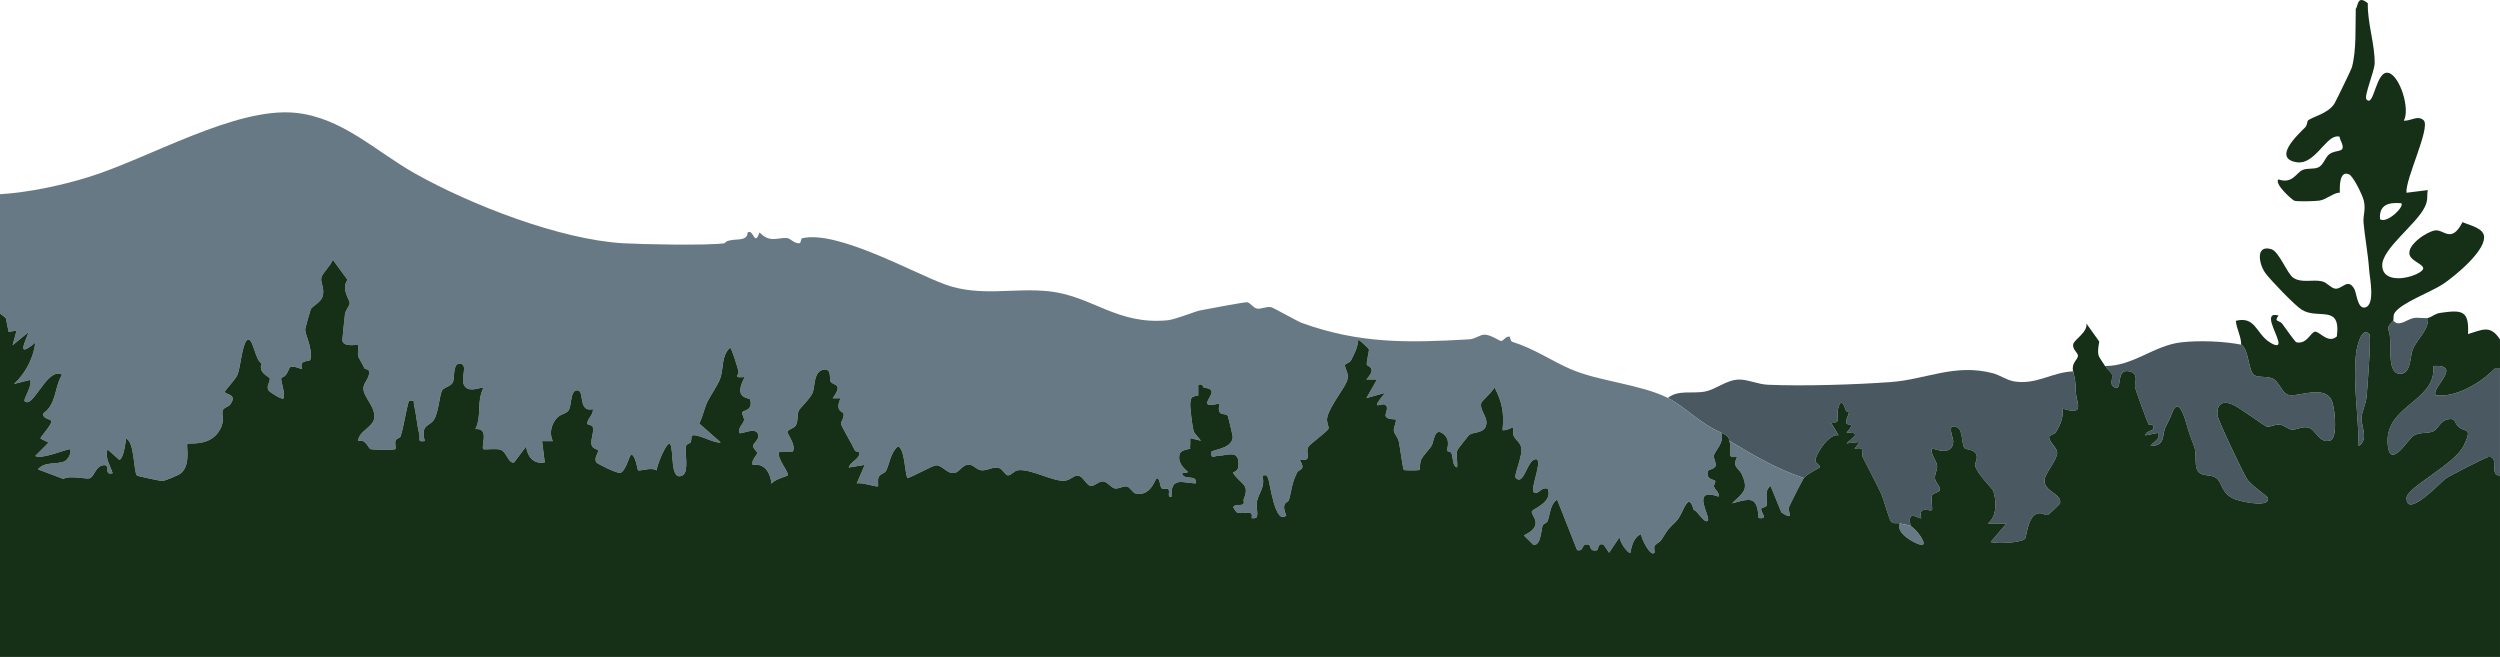 <?xml version="1.0" encoding="UTF-8"?><svg id="a" xmlns="http://www.w3.org/2000/svg" viewBox="0 0 449.652 118.154"><path d="M431.898,36.548c-2.28-.17-4,.22-3.83,2.87,1.25.89,4.48-2.31,3.83-2.87Z" fill="none"/><path d="M448.688,66.308c-2.44,2.53-6.88,5.21-10.55,4.8-.107-.103-.151-.235-.149-.387.014-.991,2.019-2.891,2.003-4.014-.009-.596-.586-.973-2.334-.878v.02c.018.2.026.394.025.583-.028,5.747-8.318,6.594-8.259,12.914.002.208.013.423.033.644.44,4.65,3.71-1.12,4.65-1.64,1.25-.7,2.45-.3,3.54-.78.88-.39,1.22-1.89,2.68-2.16s1.08.74,1.92,1.4c.352.28.691.409.969.515.756.287,1.056.397-.099,2.845-1.58,3.35-10.27,7.52-10.28,9.4-.002.363.053.63.155.816.965,1.776,6.154-3.801,6.905-4.326.73-.51,7.23-3.83,7.66-3.87.533-.058.8.139.933.462.267.644.004,1.789.268,2.414.129.305.383.488.889.424v-19.18h-.96v-.002Z" fill="#495861"/><polygon points="324.433 85.977 324.437 85.978 324.438 85.978 324.441 85.976 324.435 85.974 324.433 85.977" fill="#495861"/><path d="M311.008,79.258s.008.005.012.008c0-.003-.001-.005-.002-.008,4.206,2.548,8.741,5.215,13.417,6.715,0,0,.003-.004.003-.005l.005.005c.063-.081.15-.165.243-.25.758-.689,2.344-1.445,2.584-1.638.014-.011.044-.029.048-.036.18-.3-.81-.73-.81-1.17-.006-.688.961-2.475,2.092-3.615.122-.12.246-.229.37-.332.124-.105.247-.193.372-.276.017-.011.033-.022.05-.033.414-.265.826-.413,1.199-.336.029.006.059.003.087.012l-1.402-2.327-.038-.063c.66.118.997.083,1.167-.07.391-.352-.124-1.339.253-2.58.119-.394.236-.622.349-.74.398-.413.751.633,1.031,1.42.03.09.51.05.5.26-.03.51-.6,1.15-.45,1.9.12.62,1.93-.41.03,1.72,1.744-.026,1.783.287,1.246.825-.301.301-.78.672-1.246,1.095h.007l2.383-.24-.95,1.2c2.25-.39,1.09.79,1.47,1.54,1,1.99,2.37,4.53,3.3,6.54.52,1.14,1.4,4.47,1.7,4.89.489.708,1.226.322,1.677.469.002-.003.002-.006.003-.009.579.19,1.428.24,1.918.479-.209-.989-.148-1.477.045-1.692.428-.477,1.512.403,1.823.291.02-.007.041-.012.054-.028-.172-.707-.101-1.087.088-1.288.431-.456,1.487.036,1.799-.13.014-.007.031-.012.042-.022.15-.15-.17-1.96-.02-2.55.015-.064.047-.12.088-.172.252-.32.922-.427,1.217-.705.063-.059.115-.124.135-.203.14-.54-.78-1.35-.87-1.99-.12-.79.43-1.51.38-2.28-.069-1.027-1.166-1.918-.944-3.096.003-.015,0-.029.004-.044.13-.138,2.413.987,3.401-.063.233-.247.395-.614.439-1.147.044-.553-.702-2.183-.307-2.668.147-.181.449-.208,1.017.048,1.07.48.76,3.15,1.32,3.72.34.34,1.62.18,2.08,1.08.4.79-.27,1.52-.16,2.1.25,1.37,3.16,4.22,3.24,4.49.52,1.673.687,3.942-.435,5.361-.152.192-.324.371-.525.529h3.36l-.043.05-2.827,3.3h.002c1.229.318,5.273.16,6.138-.554.003-.002.007-.004.009-.006.271-.227.443-2.635,1.314-3.848.126-.176.267-.327.426-.442,1.12-.82,1.76.11,2.39-.03.13-.026,1.68-1.472,2.108-1.953.065-.073.108-.127.112-.147.31-1.77-3-2.08-2.8-4.22.11-1.23,2.31-3.61,2.27-4.88-.03-.97-1.48-1.89-1.45-2.85,0-.032.016-.059.033-.086.147-.241.841-.332,1.111-.676.008-.01.019-.017.026-.027.809-1.193,1.429-2.746,1.264-4.218-.002-.021-.001-.042-.004-.062,1.562.475,2.297.469,2.604.162.52-.52-.196-1.91-.234-3.312-.06-2.225-.15-1.952-.458-3.559-.016,0-.03.003-.046.003-3.871.17-6.605,2.483-10.626,1.796-1.32-.23-2.54-1.14-3.81-1.47-6.84-1.78-12,1.14-18.36,1.6-6.36.46-15.77.76-22.1.48-1.75-.08-3.66-.98-5.22-.93-2.2.06-4.03,1.73-6.01,2.14-2.3.47-4.85-.37-6.74,1.17,3.09,1.57,5.72,4.57,9.59,6.24,1.76.76,1.33,1.38,1.44,1.44l.002-.002Z" fill="#495861"/><polygon points="372.888 66.778 372.89 66.789 372.898 66.788 372.888 66.778" fill="#495861"/><path d="M380.328,69.668c.299.137.485.1.61-.045.338-.393.221-1.583.608-2.306.242-.452.681-.721,1.551-.498,1.52.39.93,1.95.88,2.64-.03.38,2.26,6.54,2.47,6.86.11.18.72-.11.83.32.072.291.027.469-.082.595-.263.305-.907.294-1.226.759-.06.088-.111.189-.143.317l2.4-.47c.112.547-.013.897-.231,1.171-.284.358-.724.59-1.022.953-.068.08-.126.169-.177.265,1.029-.041,1.567-.301,1.872-.691.51-.652.369-1.669.789-2.639.39-.91.73-1.32,1.21-2.62.142-.384.284-.656.424-.844,1.022-1.371,1.954,2.021,2.306,3.314.47,1.7,1.12,3.06,1.35,3.91.34,1.29-.12,3.27.63,4.18s2.26.44,3.21,1.11c1.16.82.85,2.83,3.37,3.83,1.031.402,5.093,1.33,5.848.357.109-.141.15-.32.102-.547-.08-.38-3.03-2.26-3.77-3.44s-5.26-10.64-5.32-11.49c-.047-.753.068-1.309.321-1.68.441-.648,1.31-.715,2.519-.18,1.09.48,5.71,3.89,6.07,3.95.57.1,1.48-.47,2.3-.38.82.09,1.45.8,2.07.88,1.02.13,1.91-.66,3.15-.32,1.24.34,1.93,2.94,3.89,2.29.169-.056.308-.191.423-.385.812-1.381.328-5.818-.233-6.905-1.42-2.76-6.03-.46-7.7-.9-1.22-.32-1.7-2.42-2.86-2.94-1.08-.48-2.46-.12-3.26-.58-1.17-.68-.94-4.55-2.39-5.53l-.02.01h-.002c-3.23-.62-7.439-.78-10.728-.42-4.95.54-8.7,4.31-13.73,4.26.33.56,1.06,1.1,1.2,1.46.29.72-.61,1.88.49,2.38h.001Z" fill="#495861"/><path d="M429.558,59.298c.98,1.76-.76,8.5,2.52,7.89,1.56-.3,1.45-3.32,1.88-4.35.84-1.99,2.91-3.45,2.74-5.66h0c-.76.14-1.75-.14-2.6.03-1.2.23-2.68,1.69-3.64.45-.001.003-.005.007-.007.011-.124.272-.677.613-.858,1.106-.058.158-.08.331-.035.523h0Z" fill="#495861"/><path d="M426.138,60.058c-1.49-1.45-2.3,2.71-2.39,3.61-.137,1.368-.178,2.742-.161,4.12.05,4.143.619,8.315.641,12.42.697-.407.935-1.017.964-1.694.047-1.12-.479-2.423-.454-3.296v-.002c.041-1.14.8-2.529.92-3.878.106-1.186.627-7.629.599-10.217-.007-.597-.042-.988-.119-1.063h0Z" fill="#495861"/><path d="M1.068,57.298l.48,2.4,1.43-.24-.71,2.63,2.89-2.38c-.82,2.21-2.15,4.7,1.19,1.91-.257,2.11-1.128,4.179-2.436,5.897-.422.554-.887,1.073-1.394,1.543l.012-.003,2.858-.717c.57.95-1.3,3.51-.95,3.83.477.446,1.047.009,1.687-.76.513-.615,1.07-1.443,1.661-2.202,1.039-1.335,2.181-2.456,3.361-1.828-1.157,1.952-1.064,4.28-2.318,5.959-.275.368-.611.706-1.042,1.001-.002.007,0,.012,0,.019-.203,1.057,1.45.964,1.45,1.421-.02.82-2.14,2.93-1.94,3.11l1.44.72-.047.047-2.353,2.353s.005.002.007.003c1.2.699,6.013-1.422,6.233-1.193.289.296-.018,1.19-.484,1.749-.148.177-.31.322-.476.401-1.32.63-3.63-.02-4.79,1.45l.009.003,4.541,1.717c1.21-.68,4.09.07,4.73-.1.158-.042.286-.149.405-.278.382-.41.639-1.15,1.157-1.638.236-.222.524-.391.908-.445,1.473-.208-.068,1.828,1.626,1.45.02-.004.034-.005.054-.01-.483-1.527-1.329-2.485-.961-4.244.005-.026.005-.049.011-.076l2.15,1.92c.09-.022.173-.084.252-.173.57-.642.853-2.813.949-3.598.003-.023.006-.049.009-.069,1.58.6,1.33,6.13,1.98,6.66.18.14,4.27.97,4.5.97.54-.01,2.92-1.02,3.37-1.38.113-.092.216-.191.309-.297,1.402-1.578.691-4.561.854-4.962.006-.014.009-.034.017-.041.233-.224,3.612.48,5.479-1.962.135-.177.264-.367.381-.578.94-1.7.26-2.59.49-3.42.019-.07.049-.132.086-.189.265-.411.934-.514,1.242-.898.007-.008.016-.014.022-.023,1.44-1.93-.94-1.76-.97-2.29-.002-.046.114-.207.292-.429.172-.216.405-.494.65-.789.145-.175.293-.353.437-.532.398-.494.759-.973.881-1.26.537-1.222.844-5.2,1.624-6.164.062-.077.127-.141.196-.176,1.01-.52,1.4,3.81,2.53,4.2-.62,1.89,1.38,2.33,1.48,2.78.12.57-.71,1.32-.21,2.13.176.284,2.307,1.67,2.64,1.446.007-.005.025,0,.03-.006.413-.955-.572-3.132-.375-3.687.003-.009,0-.025.005-.033.02-.039.508-.14.782-.492.005-.007.013-.011.018-.018.419-.569.502-1.022.679-1.279.234-.339.636-.331,2.191.219.021.007.038.013.059.02-.191-.586-.137-.928.031-1.136.054-.054.119-.095.187-.13.38-.234.97-.189,1.184-.34.039-.027.069-.059.078-.104.48-2.25-1.11-4.63-.9-5.6.14-.63.74-2.75.96-3.42.026-.075.075-.15.14-.226.265-.308.81-.631,1.281-1.077.363-.343.682-.758.789-1.298.26-1.33-.47-2.22-.29-3.12.146-.742,1.659-2.168,2.037-3.157.009-.024.025-.05.033-.073l2.64,3.61c-1.23,1.74.44,3.56.39,4.23-.04.51-.77,1.2-.86,2.02-.07.71-.5,4.51-.44,4.74.3,1.2,2.65.58,2.83.75.11.11-.15,1.48,0,2.06.03.13.77,1.34,1.11,2.11.08.17.75.16.81.46.28,1.33-1.04,2.06-.98,3.24.07,1.6,2.23,3.26,1.94,5.3-.24,1.64-2.84,2.32-2.9,4.1,1.41-.48,1.82,1.33,2.26,1.45.392.115,3.952.156,4.4.011.021-.007.043-.013.05-.021.13-.15-.14-1.09.03-1.54.035-.095.1-.162.171-.221.159-.133.369-.206.53-.307.092-.057.168-.124.199-.223.585-1.816.916-4.369,1.468-6.304.004-.015.008-.031.012-.046,1.27-.12.78-.02.95.72.4,1.71.52,3.58.95,5.31.196.794-.432,1.363.9,1.168.026-.004.042-.003.07-.008-.434-1.702-.125-2.312.371-2.727.233-.195.505-.349.763-.55.193-.151.376-.328.527-.573.86-1.39.98-4.42,1.46-5.26.035-.062.086-.118.144-.172.32-.298.937-.497,1.376-.81.176-.126.324-.271.41-.448.319-.663.055-2.596.719-3.198.167-.152.391-.223.702-.162,1.43.28-.33,3,.85,4.2.97.99,2.98-.12,3.23.12-1.31,2.7-.21,4.83-1.44,7.43,2.64-.22.91,3.09,1.44,3.61.12.13,2.24-.15,3.03.09,1.151.347,1.436,2.521,2.456,2.312.008-.002.016,0,.024-.003l2.105-2.806.055-.074c.267,1.849,1.31,3.192,3.294,2.885.023-.004.042,0,.066-.005l-.474-3.79-.006-.05h1.92c-.61-1.35-.33-2.82.58-3.98.092-.117.187-.215.283-.303.595-.541,1.257-.606,1.728-.993.094-.077.183-.164.259-.274.489-.705.35-2.762,1.027-3.398.168-.158.383-.231.673-.172,1.15.23.02,4,2.65,3.36.19,1.01-1.03,1.73-.99,2.62.01.24.9.21.99.57.24,1.04-.39,2.18-.24,3.12s1.2.84,1.2,1.16c-.01.6-.83,1.37-.29,2.14.18.25,3.76,2.02,4.29,1.86.107-.032.209-.102.307-.189.754-.666,1.284-2.713,1.581-3.073.037-.045.072-.071.101-.057.85.36,1.03,2.74,1.22,2.87.245.157,2.427-.602,3.265-.027.016.011.04.015.055.027-.043-.593,1.3-4.047,2.079-4.714.128-.109.242-.152.331-.086.75,1.23-.08,6.7,2.16,5.75.073-.031.136-.074.196-.121,1.073-.831.241-4.039.544-5.289.015-.068.06-.118.111-.164.166-.149.454-.213.592-.333.017-.015.045-.026.057-.043.249-.403.142-1.048.203-1.171.003-.005.004-.015.007-.019.681-.661,3.937,1.328,5.128,1.163.034-.005.072-.005.103-.013l-3.86-3.39c.65-1.21.87-2.61,1.45-3.85.53-1.14,1.98-3.14,2.38-4.4.553-1.747.188-3.978,1.669-5.324.019-.018.031-.039.051-.056.27-.01,1.36,3.58,1.5,4.17.2.83-1.2,1.28,1.14,1.1-2.21,4.06.86,3.63.98,4.08.268.982-.033,1.447-.427,1.716-.385.262-.859.336-.983.514,0,0,0,.003-.001.004-.182.283.401,1.028.291,1.506-.16.69-1.12,1.27-.82,2.25.31.3,2.98-1.21,3.36.25.25.94-.81,1.52-.88,2-.08.57.7.98.71,1.34.02.4-1.15,1.28-.79,2.16,2.146-.399,3.185,1.452,3.368,3.348,0,.004.001.008.002.012.058-.088.144-.173.24-.255.721-.613,2.34-1.042,2.584-1.173.012-.006.04-.016.045-.021.503-.483-2.081-3.114-1.461-4.27.009-.016.011-.035.021-.05h2.4c.68-1.16-1.05-3.18-.96-3.58.021-.089.091-.165.18-.237.277-.221.795-.386,1.106-.631.075-.059.141-.121.183-.191.5-.82.24-1.93.55-2.71.15-.38,2.11-2.23,2.51-3.23.396-.982.207-3.097,1.3-3.879.176-.126.379-.225.63-.271,1.59-.29,1.01,1.65,1.31,2.14.47.79,2.38.21.37,2.99h1.44c-1.14,2.33.48,2.5.51,2.69.14.8-.44,1.45-.46,1.9-.01.3,2,3.71,2.53,4.85.08.18.79.14.79.39.02,1.15-1.68,1.62-1.93,2.63l2.88-.47-1.44,3.35c.723-.295,3.357.62,3.787.513.022-.005.043-.011.053-.023.08-.09-.11-1.09.09-1.59.064-.161.159-.281.268-.381.235-.214.541-.323.782-.491.118-.082.22-.178.29-.309.611-1.143.781-3.215,2.107-4.375.019-.017.034-.038.053-.055,1.24.59,1.16,4.46,1.69,5.75,1-.3,4.51-2.25,5.1-2.31,1.12-.11,1.93,1.5,3.26,1.38.273-.025.5-.14.71-.295.3-.223.565-.527.87-.774.338-.274.727-.478,1.28-.411.72.08,1.25.88,1.99.98,1.1.16,2.19-.71,3.22-.42.67.19,1.13,1.26,1.61,1.34.55.09,1.13-.84,1.87-.92,2.3-.26,5.99,1.93,8.22,1.9,1.21-.02,1.79-1.13,2.71-.9.78.2,1.37,1.68,2.09,1.81s1.47-.88,2.26-.8c.79.08,1.44,1.13,2.1,1.26.75.14,1.5-.5,2.2-.33.62.14.99,1.14,1.59,1.26.78.163,1.392.01,1.881-.286.142-.086.275-.181.396-.288.832-.733,1.209-1.859,1.422-2.123.029-.037.057-.062.081-.062.59,0,.54,1.52.86,1.8.25.22,1.02-.02,1.21.18.37.389-.298,1.449.51,1.361.023-.003.035.004.06,0-.051-1.306.164-1.998.581-2.348.721-.606,2.051-.176,3.688-.056.017,0,.034.003.052.005.41-1.72-1.96-.5-2.39-1.68-.02-.056-.016-.097,0-.131.094-.193.704-.056.906-.171.059-.034.092-.084.054-.178-.942-.719-1.742-1.769-1.459-3.01.008-.037.008-.072.019-.11.19-.66,1.31-.86,1.92-.96-.07-.14,0-.68,0-.96,0-.32-.01-.64,0-.96l1.92.48c-.39-.58-1.17-1.24-1.33-1.78-.19-.62-.66-4.31-.59-4.94.14-1.28.31-1.19,1.44-1.44v-1.92c.88-.26.85.43.96.48.38.16,1.3.1,1.44.74.21.98-2.7,3.18,1.44,2.14-.63,2.64,1.1,1.57,1.46,2.23.09.17.91,3.58.9,3.8-.1,1.88-2.57,2.13-3.8,2.61-.18,1.44.28.85,1.2.79,1.92-.118,3.768-1.108,3.626,1.692-.003.058-.001.107-.006.168-.018.226-.074.394-.147.53-.063.117-.139.207-.221.278-.226.193-.48.253-.581.354-.009.009-.024.017-.03.028,1.4,2.17,3.12,1.95,1.92,4.8-.07.16.18.66-.09.86-.012.008-.029.011-.041.019-.385.225-1.237-.029-1.65.375-.053.052-.102.11-.138.186.2.01.45.85.83.94,1.29.31,2.88-.69,2.52.98.025-.034.603.125.86-.123.049-.047.091-.105.11-.187.19-.78-.19-1.88.01-2.78.297-1.367,1.541-2.618.951-4.528-.006-.018-.005-.034-.011-.052.97-.13.79-.06,1.08.6.287.654,1.232,8.326,3.184,6.635.019-.016.037-.027.056-.045-.525-1.229-.448-1.797-.22-2.117.179-.252.449-.352.593-.499.039-.04.071-.083.087-.134.55-1.81.46-3.01,1.51-5.02.016-.03.035-.055.055-.081.188-.251.523-.329.721-.529.225-.227.265-.62-.305-1.617-.015-.026-.025-.047-.041-.073.746.137,1.122.085,1.306-.084.42-.387-.174-1.392.264-2.206.01-.019.032-.045.052-.07.418-.524,2.93-2.381,3.464-3.029.054-.066.095-.123.104-.161.11-.48-.45-1.17-.2-2.13.53-2.09,3.18-5.23,3.57-6.58.37-1.26-.41-1.97-.41-2.73,0-.023.013-.043.024-.063.1-.18.6-.257.926-.6.06-.063.115-.133.159-.217.587-1.124,1.194-2.326,1.296-3.622.002-.03.012-.058.014-.088.37.26,1.87,1.61,1.89,1.74.07.44-.49,2.3-.36,2.82.066.264,1.741.424.204,2.283-.091.11-.19.224-.304.347h1.92l-1.91,3.35,3.36-.95c-2.92,3.55-.68,1.69,0,2.14.87.57-.22,1.66.19,2.19s1.63.37,1.72.47c.22.25-.42,1.45-.33,2.06.07.47.73,1.17.9,1.92.2.9.71,4.91.9,5.09.095.095,2.487.099,2.795.013.015-.004.03-.008.035-.013.09-.09,0-1.27.29-1.85.239-.473.562-.879.895-1.273.152-.181.305-.36.454-.541.179-.218.351-.44.502-.676.286-.445.404-1.671.848-2.22.285-.353.704-.428,1.392.17,1.28,1.11.46,2.68.57,2.97.02.06.68.11.8.44.266.758.177,2.333.957,2.506.012.003.02.012.033.014.169-.916-.304-2.503.125-3.238.002-.003.003-.008.005-.012.09-.14,1.87-2.44,2-2.55.738-.61,2.303-.307,2.906-1.345.01-.017.024-.028.034-.045.868-1.665-1.188-2.993-.693-4.488.001-.004.002-.008.003-.012.052-.148,1.547-1.536,2.145-2.365.074-.102.125-.19.167-.271.01-.019.03-.046.038-.064,1.39,2.64,1.75,4.63,1.45,7.67.53.22,1.84-.57,1.91-.48.11.14-.12,1.09.11,1.56.38.79,1.15,1.13,1.33,2.05.32,1.62-1.42,5.05-.96,5.5.486.483.869.293,1.219-.182.421-.571.796-1.554,1.246-2.28.378-.61.809-1.039,1.365-.888.9,1.07-1.99,6.67-.02,5.99.49-.17,1.01-1.05,1.94-.71.302.804.13,1.456-.247,1.991-.768,1.091-2.383,1.685-2.601,2.052-.011.019-.029.039-.032.057-.106.573,1.298,1.715.364,3-.305.42-.856.854-1.794,1.29l.026.026,1.654,1.644c.419.094.71-.107.924-.451.506-.815.567-2.447.781-2.983.002-.005.003-.011.005-.016.143-.353.633-.378.826-.718.009-.016.026-.024.034-.042.374-.859.408-2.087.959-3.053.187-.327.432-.624.771-.867l3.6,9.11c.505.107.722-.027.86-.229.102-.15.163-.334.26-.491.15-.243.392-.413,1.04-.25.23.06.05,1.34,1.44.98.02-.005.034-.031.049-.051.103-.132.129-.534.306-.798.14-.208.375-.325.835-.121l.96,1.43,1.92-2.87c-.186.704,1.444,3.077,1.889,2.88.01-.004.022-.003.031-.01.129-.789.333-1.675.775-2.367.275-.43.642-.786,1.145-.993-.03.7,1.66,4.115,2.369,3.385.01-.01.022-.013.031-.025.095-.114-.18-.938.061-1.281.014-.019.022-.043.039-.059.923-.867.671-.277,1.259-1.162.149-.225.351-.541.642-1.005.003-.005.005-.008.008-.013.81-1.29,1.56-1.65,2.23-2.54.052-.07.103-.149.154-.229.45-.707.86-1.772,1.262-2.384.463-.706.916-.803,1.404.983.571-.02,1.927,2.516,2.512,1.941.009-.009.019-.011.028-.021.389-.464-1.256-3.165-.7-4.247.256-.498.98-.651,2.587-.084.012.004.021.006.034.01.18-.85-.56-1.06-.8-1.77-.1-.3.32-.87.22-1.03-.22-.36-1.65-.13-1.36-1.75.005-.024.025-.042.039-.063.164-.251.923-.317,1.253-.711.057-.068.104-.145.129-.236.14-.52-.39-1.25-.31-1.8.128-.834,1.963-2.381,1.342-4.054-.012-.032-.018-.064-.032-.096-3.87-1.67-6.5-4.67-9.59-6.24-4.84-2.45-12.49-2.99-17.55-5.21-3.47-1.52-6.44-3.63-10.41-4.88-.45-.14-.31-.98-.59-.96-.68.05-1.07.8-1.42.81-.32.01-1.85-1.14-2.98-1.14-.88-.01-1.64.78-2.77.84-11,.63-19.6.82-30.1-2.94-.69-.25-5.16-2.77-5.51-2.84-.9-.19-1.89.41-2.61.24-.63-.15-1.19-1.05-1.7-1.13-.44-.07-7.2,1.23-8.55,1.48-.71.13-4.38,1.62-5.78,1.76-9.06.87-13.52-4.3-21.14-5.19-6.41-.75-12.5,1.07-18.89-1.26-5.89-2.15-19.33-9.76-25.68-8.31-.29.07-.22.87-.48.9-1.02.12-1.56-.9-2.36-.94-1.64-.08-3.04.92-4.84-1.01-.96,2.7-1.06-.7-2.14.02-.1.07.28,1.15-1.76,1.26-2.54.13-2.21.66-2.39.68-3.24.43-14.5.21-18.2,0-11.41-.65-27.43-6.91-37.4-12.5-7.06-3.95-13.19-10.15-21.65-10.97-10.83-1.04-26.37,8.24-37.23,11.59-4.826,1.493-10.777,2.752-15.85,3.06v21.429c.391.33,1.07.817,1.07.93h-.002Z" fill="#677985"/><path d="M341.705,94.138c-.823,1.717,2.445,3.481,3.613,3.821.302.087.478.062.573-.031.48-.471-1.361-2.868-2.263-3.319h-.002c-.49-.239-1.339-.29-1.918-.479-.002.003-.002.006-.003.009h0Z" fill="#677985"/><path d="M311.018,79.258s.001.005.002.008c.693,1.767-.839,3.332,1.438,2.872-1,1.93.3,2.01.85,3.23.811,1.806.653,2.636-.067,3.485-.416.491-1.019.988-1.733,1.685.006-.002.011-.003.018-.005.004,0,.007-.002.01-.003,2.376-.621,3.698-1.093,4.329.305.229.508.37,1.256.434,2.342.501.073.755.037.867-.065.303-.275-.451-1.046-.407-1.585.001-.021.016-.036.025-.054.103-.186.624-.193.849-.392.045-.04.082-.085.096-.144.225-.961-.34-2.251.328-3.138.103-.137.232-.267.402-.382l1.511,3.708.429,1.052c.885.591,1.27.734,1.417.638.253-.165-.203-1.04-.057-1.578.069-.285,2.409-4.87,2.664-5.246.003-.004.008-.013.01-.016,0,0,.001-.002.002-.003-4.675-1.501-9.211-4.168-13.417-6.715h0Z" fill="#677985"/><polygon points="324.435 85.974 324.441 85.976 324.448 85.978 324.443 85.973 324.438 85.968 324.435 85.974" fill="#677985"/><path d="M449.648,61.048c-1.74-2.71-3.24-1.71-5.75-.96.23-4.29-1.08-4.38-5.02-3.81-.84.12-1.504.707-2.042.878l-.137.022c.17,2.21-1.9,3.67-2.74,5.66-.43,1.03-.32,4.05-1.88,4.35-3.28.61-1.54-6.13-2.52-7.89-.046-.192-.024-.365.035-.523.182-.493.735-.834.858-1.106.108-.296-.058-.909.247-1.391,1.19-1.82,6.5-3.72,8.73-5.2,2.01-1.34,8.14-6.3,7.28-8.9-.45-1.35-3.2-1.86-3.79-2.24-2.03,3.94-3.34,1.3-4.92,1.5-1.44.18-5.11,2.59-4.61,4.39.35,1.27,3.07,1.83,2.32,2.74-1.04,1.27-7.03,2.87-7.24-.71-.17-3.06,6.11-7.42,7.65-10.62.68-1.4.32-1.97.55-3.05l-3.84.48c-.22-2.46,4.24-11.42,3.15-12.98-1.07-1.07-2.37.11-3.63.02,1.18-2.04-.68-8.03-2.72-8.59-2.33-.63-2.61,6.38-4,4.75-.48-.56,1.45-5.05,1.48-6.48.07-3.28-1.34-7.39-1.23-10.8-1.99-1.67-1.75.72-2.17.97-.09,3.25.15,7.45-.7,10.57-.09.35-2.87,6.07-3.12,6.48-1.17,1.88-3.99,2.36-4.81,3.1-.08.07-.1.83-.46,1.19-1.47,1.45-5.92,5.64-1.47,6.29,3.01.44,5.02-4.28,6.97-4.62.91-.16.62.14.84.61,1.24,2.57-.64,1.55-2.01,2.56-.72.53-1.07,1.97-1.96,2.36-.91.4-1.96.08-2.87.49-1.15.51-1.78,2.55-4.32,1.68-.81.76,2.45,3.7,2.88,3.84.53.17,3.8.09,4.53-.03,1.26-.2,2.59-1.49,3.63-1.41-.03-1.15-.06-4.04,1.64-3.32.79.33,2.46,3.78,2.68,4.76.39,1.76-.19,2.51-.04,4.08.28,2.87.79,5.38,1,8.39.09,1.36,1.15,6.28-.73,6.72-1.38.32-1.53-2.61-1.94-3.33-1.15-2.01-2.11-.02-3.33-.04-.81-.02-1.54-1.11-2.49-1.33-1.65-.38-3.61.36-5.13-.62-1.13-.73-2.57-4.74-3.97-5.16-2.85-.86-2.29,2.57-1.11,4.25.87,1.23,5.32,5.85,6.56,6.63,2.98,1.87,7.09-1.1,6.33,4.81-1.57,1.42-3.15-.98-3.95-.85-.79.14-1.44,2.32-3.35,1.9-.21-.04-2.14-2.83-2.54-3.35-.49-.63-1.56-.25-.65-1.47-2.82-.74-.44,2.94-.05,4.61.34,1.44-1.33.39-1.89-.03-2.13-1.61-2.35-4.46-5.74-3.62.079,1.331.985,2.849.959,4.29h.002l.02-.01c1.45.98,1.22,4.85,2.39,5.53.8.46,2.18.1,3.26.58,1.16.52,1.64,2.62,2.86,2.94,1.67.44,6.28-1.86,7.7.9.561,1.087,1.045,5.523.233,6.905-.114.194-.254.33-.423.385-1.96.65-2.65-1.95-3.89-2.29-1.24-.34-2.13.45-3.15.32-.62-.08-1.25-.79-2.07-.88s-1.73.48-2.3.38c-.36-.06-4.98-3.47-6.07-3.95-1.209-.535-2.078-.468-2.519.18-.252.37-.368.927-.321,1.68.06.85,4.58,10.31,5.32,11.49.74,1.18,3.69,3.06,3.77,3.44.048.227.007.407-.102.547-.755.973-4.817.045-5.848-.357-2.52-1-2.21-3.01-3.37-3.83-.95-.67-2.46-.2-3.21-1.11s-.29-2.89-.63-4.18c-.23-.85-.88-2.21-1.35-3.91-.352-1.293-1.284-4.685-2.306-3.314-.14.188-.282.46-.424.844-.48,1.3-.82,1.71-1.21,2.62-.419.97-.279,1.987-.789,2.639-.305.39-.842.65-1.872.691.051-.096.109-.185.177-.265.298-.363.738-.595,1.022-.953.218-.275.343-.624.231-1.171l-2.4.47c.032-.128.083-.229.143-.317.319-.464.963-.453,1.226-.759.108-.126.154-.304.082-.595-.11-.43-.72-.14-.83-.32-.21-.32-2.5-6.48-2.47-6.86.05-.69.64-2.25-.88-2.64-.871-.222-1.309.047-1.551.498-.387.723-.27,1.913-.608,2.306-.125.145-.312.183-.61.045-1.1-.5-.2-1.66-.49-2.38-.14-.36-.87-.9-1.2-1.46l-.053-.025c-1.123-1.894-1.512-1.524-1.017-4.375l-2.31-3.24c.25,1.56-2.15,2.85-2.36,3.69-.25,1.01.94,1.54.83,2.21-.109.674-1.159,1.155-.884,2.704.015,0,.03-.003.046-.003,0-.004-.001-.007-.002-.011l.01.01h-.008c.308,1.607.398,1.335.458,3.559.038,1.403.754,2.792.234,3.312-.307.307-1.042.313-2.604-.162.003.021.001.042.004.062.165,1.472-.455,3.024-1.264,4.218-.007.01-.018.018-.026.027-.271.344-.964.436-1.111.676-.017.027-.032.055-.033.086-.03.96,1.42,1.88,1.45,2.85.04,1.27-2.16,3.65-2.27,4.88-.2,2.14,3.11,2.45,2.8,4.22-.004.02-.047.074-.112.147-.428.481-1.978,1.927-2.108,1.953-.63.14-1.27-.79-2.39.03-.158.115-.299.266-.426.442-.872,1.213-1.044,3.621-1.314,3.848-.003.002-.007.004-.009.006-.866.714-4.91.873-6.138.554h-.002l2.827-3.3.043-.05h-3.36c.202-.157.374-.336.525-.529,1.121-1.42.954-3.688.435-5.361-.08-.27-2.99-3.12-3.24-4.49-.11-.58.56-1.31.16-2.1-.46-.9-1.74-.74-2.08-1.08-.56-.57-.25-3.24-1.32-3.72-.568-.256-.87-.229-1.017-.048-.395.485.351,2.114.307,2.668-.044.534-.206.9-.439,1.147-.988,1.05-3.272-.075-3.401.063-.003.015,0,.029-.004.044-.222,1.177.875,2.069.944,3.096.05.77-.5,1.49-.38,2.28.09.64,1.01,1.45.87,1.99-.02.079-.072.144-.135.203-.295.278-.965.385-1.217.705-.041.051-.073.107-.088.172-.15.59.17,2.4.02,2.55-.011.01-.028.015-.042.022-.313.166-1.368-.326-1.799.13-.189.2-.26.58-.088,1.288-.013.016-.034.021-.054.028-.31.112-1.394-.767-1.823-.291-.193.215-.254.703-.045,1.692h.002c.902.451,2.743,2.847,2.263,3.319-.095.093-.271.118-.573.031-1.168-.339-4.437-2.103-3.613-3.821-.45-.147-1.188.239-1.677-.469-.3-.42-1.18-3.75-1.7-4.89-.93-2.01-2.3-4.55-3.3-6.54-.38-.75.78-1.93-1.47-1.54l.95-1.2-2.383.239h-.007c.467-.423.946-.794,1.246-1.095.537-.538.498-.85-1.246-.825,1.9-2.13.09-1.1-.03-1.72-.15-.75.42-1.39.45-1.9.01-.21-.47-.17-.5-.26-.28-.787-.634-1.833-1.031-1.42-.113.117-.229.346-.349.74-.377,1.242.139,2.228-.253,2.58-.17.153-.508.188-1.167.07l.038.063,1.402,2.327c-.028-.008-.058-.006-.087-.012-.373-.077-.785.071-1.199.336-.017.01-.033.022-.05.033-.125.083-.248.172-.372.276-.124.103-.248.212-.37.332-1.131,1.14-2.098,2.927-2.092,3.615,0,.44.99.87.81,1.17-.004.007-.034.025-.048.036-.24.194-1.826.95-2.584,1.638-.093.085-.18.169-.243.25l.005.005s-.005-.002-.007-.003c0,0-.002.002-.003.003h-.001s-.003,0-.004-.002c-.002.003-.008.012-.01.016-.256.375-2.596,4.96-2.664,5.246-.146.538.311,1.413.057,1.578-.147.096-.532-.047-1.417-.638l-.429-1.052-1.511-3.708c-.17.115-.298.245-.402.382-.668.887-.103,2.177-.328,3.138-.014.059-.051.104-.096.144-.224.198-.746.206-.849.392-.01.017-.024.033-.025.054-.044.539.71,1.311.407,1.585-.112.102-.366.138-.867.065-.064-1.086-.204-1.834-.434-2.342-.631-1.398-1.953-.926-4.329-.305-.004,0-.007.002-.01.003-.006.002-.011.003-.018.005.714-.696,1.317-1.193,1.733-1.685.72-.849.878-1.68.067-3.485-.55-1.22-1.85-1.3-.85-3.23-2.277.459-.745-1.105-1.438-2.872-.004-.003-.008-.005-.012-.008-.11-.06.32-.68-1.44-1.44.014.032.02.064.032.096.621,1.673-1.215,3.22-1.342,4.054-.08.55.45,1.28.31,1.8-.025.091-.071.167-.129.236-.329.394-1.089.46-1.253.711-.014.021-.034.039-.039.063-.29,1.62,1.14,1.39,1.36,1.75.1.16-.32.73-.22,1.03.24.71.98.92.8,1.77-.013-.004-.021-.006-.034-.01-1.607-.568-2.331-.414-2.587.084-.556,1.081,1.09,3.782.7,4.247-.008.01-.019.013-.028.021-.585.575-1.941-1.961-2.512-1.941-.488-1.786-.941-1.689-1.404-.983-.402.612-.812,1.678-1.262,2.384-.051.08-.102.159-.154.229-.67.89-1.42,1.25-2.23,2.54-.003.005-.005.008-.008.013-.291.464-.493.78-.642,1.005-.588.884-.336.294-1.259,1.162-.017.016-.026.04-.039.059-.241.343.034,1.167-.061,1.281-.01.012-.021.015-.031.025-.709.73-2.398-2.685-2.369-3.385-.503.207-.869.563-1.145.993-.443.691-.646,1.578-.775,2.367-.009.007-.021.005-.031.01-.445.197-2.075-2.175-1.889-2.88l-1.92,2.87-.96-1.43c-.46-.204-.695-.087-.835.121-.177.264-.203.666-.306.798-.015.02-.029.045-.049.051-1.39.36-1.21-.92-1.44-.98-.648-.163-.89.007-1.04.25-.097.157-.158.342-.26.491-.138.202-.355.336-.86.229l-3.6-9.11c-.339.243-.584.54-.771.867-.552.966-.586,2.194-.959,3.053-.008.018-.025.026-.034.042-.193.34-.683.365-.826.718-.002.005-.003.011-.005.016-.214.537-.274,2.169-.781,2.983-.214.344-.505.545-.924.451l-1.654-1.644-.026-.026c.938-.436,1.489-.87,1.794-1.29.934-1.286-.469-2.427-.364-3,.003-.018.021-.038.032-.057.218-.367,1.832-.961,2.601-2.052.377-.534.549-1.187.247-1.991-.93-.34-1.45.54-1.94.71-1.97.68.92-4.92.02-5.99-.556-.151-.987.278-1.365.888-.45.726-.825,1.709-1.246,2.28-.35.475-.733.665-1.219.182-.46-.45,1.28-3.88.96-5.5-.18-.92-.95-1.26-1.33-2.05-.23-.47,0-1.42-.11-1.56-.07-.09-1.38.7-1.91.48.3-3.04-.06-5.03-1.45-7.67-.008.018-.028.044-.038.064-.042.082-.093.169-.167.271-.598.829-2.093,2.217-2.145,2.365-.001.004-.002.008-.003.012-.495,1.495,1.561,2.822.693,4.488-.009.018-.024.028-.034.045-.603,1.037-2.168.735-2.906,1.345-.13.11-1.91,2.41-2,2.55-.002.003-.003.008-.005.012-.429.735.044,2.323-.125,3.238-.013-.002-.021-.011-.033-.014-.78-.173-.691-1.748-.957-2.506-.12-.33-.78-.38-.8-.44-.11-.29.71-1.86-.57-2.97-.688-.598-1.107-.523-1.392-.17-.444.549-.562,1.776-.848,2.22-.151.236-.323.458-.502.676-.149.181-.302.36-.454.541-.332.395-.656.8-.895,1.273-.29.58-.2,1.76-.29,1.85-.005.005-.02.009-.035.013-.308.086-2.7.082-2.795-.013-.19-.18-.7-4.19-.9-5.09-.17-.75-.83-1.45-.9-1.92-.09-.61.55-1.81.33-2.06-.09-.1-1.31.06-1.72-.47s.68-1.62-.19-2.19c-.68-.45-2.92,1.41,0-2.14l-3.36.95,1.91-3.35h-1.92c.115-.123.213-.237.304-.347,1.537-1.859-.138-2.019-.204-2.283-.13-.52.43-2.38.36-2.82-.02-.13-1.52-1.48-1.89-1.74-.002.03-.012.058-.014.088-.102,1.296-.71,2.498-1.296,3.622-.044.084-.099.154-.159.217-.326.343-.827.42-.926.6-.011.02-.024.04-.024.063,0,.76.78,1.47.41,2.73-.39,1.35-3.04,4.49-3.57,6.58-.25.96.31,1.65.2,2.13-.009.038-.05.096-.104.161-.534.648-3.046,2.504-3.464,3.029-.02.025-.042.051-.052.07-.438.814.156,1.819-.264,2.206-.184.169-.56.221-1.306.084.015.026.026.048.041.073.57.997.531,1.389.305,1.617-.198.199-.533.278-.721.529-.019.026-.039.051-.055.081-1.05,2.01-.96,3.21-1.51,5.02-.016.051-.048.094-.087.134-.144.147-.414.247-.593.499-.227.32-.304.888.22,2.117-.019.018-.037.029-.056.045-1.952,1.691-2.897-5.982-3.184-6.635-.29-.66-.11-.73-1.08-.6.006.018.006.034.011.052.589,1.909-.654,3.161-.951,4.528-.2.9.18,2-.01,2.78-.019.082-.061.139-.11.187-.257.248-.835.09-.86.123.36-1.67-1.23-.67-2.52-.98-.38-.09-.63-.93-.83-.94.036-.076.085-.135.138-.186.414-.404,1.265-.15,1.65-.375.013-.007.03-.01.041-.019.27-.2.02-.7.09-.86,1.2-2.85-.52-2.63-1.92-4.8.006-.01.021-.018.03-.028.101-.101.356-.162.581-.354.083-.071.159-.161.221-.278.073-.136.129-.304.147-.53.005-.061.003-.11.006-.168.142-2.8-1.706-1.81-3.626-1.692-.92.06-1.38.65-1.2-.79,1.23-.48,3.7-.73,3.8-2.61.01-.22-.81-3.63-.9-3.8-.36-.66-2.09.41-1.46-2.23-4.14,1.04-1.23-1.16-1.44-2.14-.14-.64-1.06-.58-1.44-.74-.11-.05-.08-.74-.96-.48v1.92c-1.13.25-1.3.16-1.44,1.44-.07.63.4,4.32.59,4.94.16.54.94,1.2,1.33,1.78l-1.92-.48c-.01.32,0,.64,0,.96,0,.28-.07.82,0,.96-.61.1-1.73.3-1.92.96-.01.037-.01.073-.019.11-.284,1.241.517,2.292,1.459,3.01.038.094.005.144-.054.178-.201.115-.811-.022-.906.171-.016.033-.02.074,0,.131.43,1.18,2.8-.04,2.39,1.68-.018,0-.034-.003-.052-.005-1.637-.12-2.967-.549-3.688.056-.416.35-.631,1.042-.581,2.348-.025.004-.037-.002-.06,0-.808.088-.14-.972-.51-1.361-.19-.2-.96.04-1.21-.18-.32-.28-.27-1.8-.86-1.8-.024,0-.051.026-.081.062-.213.265-.59,1.391-1.422,2.123-.121.107-.254.202-.396.288-.489.297-1.101.45-1.881.286-.6-.12-.97-1.12-1.59-1.26-.7-.17-1.45.47-2.2.33-.66-.13-1.31-1.18-2.1-1.26-.79-.08-1.54.93-2.26.8s-1.31-1.61-2.09-1.81c-.92-.23-1.5.88-2.71.9-2.23.03-5.92-2.16-8.22-1.9-.74.08-1.32,1.01-1.87.92-.48-.08-.94-1.15-1.61-1.34-1.03-.29-2.12.58-3.22.42-.74-.1-1.27-.9-1.99-.98-.553-.067-.942.137-1.28.411-.305.248-.57.552-.87.774-.209.155-.436.27-.71.295-1.33.12-2.14-1.49-3.26-1.38-.59.06-4.1,2.01-5.1,2.31-.53-1.29-.45-5.16-1.69-5.75-.02.017-.034.038-.053.055-1.326,1.161-1.495,3.232-2.107,4.375-.07.13-.172.227-.29.309-.241.168-.547.277-.782.491-.109.099-.204.219-.268.381-.2.5-.01,1.5-.09,1.59-.01.011-.031.017-.053.023-.429.107-3.064-.808-3.787-.513l1.44-3.35-2.88.47c.25-1.01,1.95-1.48,1.93-2.63,0-.25-.71-.21-.79-.39-.53-1.14-2.54-4.55-2.53-4.85.02-.45.6-1.1.46-1.9-.03-.19-1.65-.36-.51-2.69h-1.44c2.01-2.78.1-2.2-.37-2.99-.3-.49.28-2.43-1.31-2.14-.252.046-.454.145-.63.271-1.093.782-.904,2.897-1.3,3.879-.4,1-2.36,2.85-2.51,3.23-.31.78-.05,1.89-.55,2.71-.043.07-.109.133-.183.191-.311.246-.829.41-1.106.631-.09.072-.16.148-.18.237-.09.4,1.64,2.42.96,3.58h-2.4c-.01.015-.013.034-.021.05-.62,1.156,1.964,3.787,1.461,4.27-.005.005-.033.015-.045.021-.245.131-1.864.56-2.584,1.173-.097.082-.182.167-.24.255,0-.004-.001-.008-.002-.012-.183-1.896-1.223-3.747-3.368-3.348-.36-.88.81-1.76.79-2.16-.01-.36-.79-.77-.71-1.34.07-.48,1.13-1.06.88-2-.38-1.46-3.05.05-3.36-.25-.3-.98.66-1.56.82-2.25.109-.478-.474-1.223-.291-1.506,0,0,0-.003.001-.004.123-.178.598-.252.983-.514.395-.268.696-.734.427-1.716-.12-.45-3.19-.02-.98-4.08-2.34.18-.94-.27-1.14-1.1-.14-.59-1.23-4.18-1.5-4.17-.02.017-.032.038-.051.056-1.481,1.346-1.116,3.577-1.669,5.324-.4,1.26-1.85,3.26-2.38,4.4-.58,1.24-.8,2.64-1.45,3.85l3.86,3.39c-.03.008-.069.008-.103.013-1.191.165-4.447-1.824-5.128-1.163-.003.003-.004.013-.007.019-.061.123.046.769-.203,1.171-.011.017-.04.028-.057.043-.138.121-.426.184-.592.333-.051.046-.096.095-.111.164-.303,1.25.529,4.458-.544,5.289-.06.047-.123.09-.196.121-2.24.95-1.41-4.52-2.16-5.75-.089-.066-.203-.024-.331.086-.779.667-2.122,4.122-2.079,4.714-.015-.012-.039-.016-.055-.027-.838-.575-3.02.184-3.265.027-.19-.13-.37-2.51-1.22-2.87-.03-.014-.064.012-.101.057-.297.361-.828,2.407-1.581,3.073-.099.087-.201.157-.307.189-.53.16-4.11-1.61-4.29-1.86-.54-.77.28-1.54.29-2.14,0-.32-1.05-.22-1.2-1.16-.15-.94.48-2.08.24-3.12-.09-.36-.98-.33-.99-.57-.04-.89,1.18-1.61.99-2.62-2.63.64-1.5-3.13-2.65-3.36-.29-.06-.505.014-.673.172-.677.636-.538,2.693-1.027,3.398-.076.11-.165.197-.259.274-.47.387-1.133.451-1.728.993-.097.088-.192.186-.283.303-.91,1.16-1.19,2.63-.58,3.98h-1.92l.006.05.474,3.79c-.023.004-.043,0-.066.005-1.985.307-3.027-1.036-3.294-2.885l-.055.074-2.105,2.806c-.008.002-.016,0-.024.003-1.019.208-1.305-1.965-2.456-2.312-.79-.24-2.91.04-3.03-.09-.53-.52,1.2-3.83-1.44-3.61,1.23-2.6.13-4.73,1.44-7.43-.25-.24-2.26.87-3.23-.12-1.18-1.2.58-3.92-.85-4.2-.31-.06-.534.01-.702.162-.663.601-.399,2.535-.719,3.198-.086.178-.234.322-.41.448-.439.314-1.055.512-1.376.81-.058.054-.109.11-.144.172-.48.84-.6,3.87-1.46,5.26-.15.245-.334.423-.527.573-.258.201-.53.355-.763.55-.495.415-.804,1.024-.371,2.727-.028.004-.043.004-.07.008-1.333.195-.704-.373-.9-1.168-.43-1.73-.55-3.6-.95-5.31-.17-.74.32-.84-.95-.72-.004.015-.008.031-.012.046-.552,1.935-.882,4.488-1.468,6.304-.031.099-.107.165-.199.223-.161.1-.372.174-.53.307-.071.059-.135.126-.171.221-.17.45.1,1.39-.03,1.54-.007.008-.029.014-.05.021-.448.145-4.008.104-4.4-.011-.44-.12-.85-1.93-2.26-1.45.06-1.78,2.66-2.46,2.9-4.1.29-2.04-1.87-3.7-1.94-5.3-.06-1.18,1.26-1.91.98-3.24-.06-.3-.73-.29-.81-.46-.34-.77-1.08-1.98-1.11-2.11-.15-.58.11-1.95,0-2.06-.18-.17-2.53.45-2.83-.75-.06-.23.37-4.03.44-4.74.09-.82.82-1.51.86-2.02.05-.67-1.62-2.49-.39-4.23l-2.64-3.61c-.008.023-.024.05-.033.073-.378.989-1.89,2.415-2.037,3.157-.18.9.55,1.79.29,3.12-.107.539-.425.954-.789,1.298-.471.445-1.017.769-1.281,1.077-.065.076-.114.15-.14.226-.22.67-.82,2.79-.96,3.42-.21.97,1.38,3.35.9,5.6-.009.045-.039.077-.078.104-.214.151-.803.106-1.184.34-.069.035-.133.076-.187.13-.168.208-.223.549-.031,1.136-.021-.008-.038-.013-.059-.02-1.556-.55-1.958-.558-2.191-.219-.177.257-.26.71-.679,1.279-.005.007-.013.011-.018.018-.274.353-.762.453-.782.492-.004.008,0,.025-.005.033-.198.555.788,2.732.375,3.687-.005.006-.023,0-.03.006-.333.224-2.464-1.162-2.64-1.446-.5-.81.33-1.56.21-2.13-.1-.45-2.1-.89-1.48-2.78-1.13-.39-1.52-4.72-2.53-4.2-.069.036-.133.099-.196.176-.781.964-1.087,4.941-1.624,6.164-.122.287-.483.766-.881,1.26-.144.179-.291.357-.437.532-.245.295-.478.573-.65.789-.178.223-.294.383-.292.429.03.53,2.41.36.97,2.29-.006.008-.015.015-.022.023-.309.385-.977.487-1.242.898-.037.057-.067.119-.086.189-.23.83.45,1.72-.49,3.42-.117.211-.246.402-.381.578-1.866,2.441-5.246,1.738-5.479,1.962-.008.008-.011.027-.017.041-.163.401.548,3.384-.854,4.962-.094.105-.196.205-.309.297-.45.36-2.83,1.37-3.37,1.38-.23,0-4.32-.83-4.5-.97-.65-.53-.4-6.06-1.98-6.66-.002.02-.006.047-.009.069-.096.785-.379,2.956-.949,3.598-.079.088-.162.15-.252.173l-2.15-1.92c-.006.027-.006.049-.011.076-.367,1.759.479,2.717.961,4.244-.02.005-.035.005-.054.01-1.694.378-.153-1.658-1.626-1.45-.384.054-.673.223-.908.445-.517.487-.775,1.227-1.157,1.638-.12.128-.248.235-.405.278-.64.17-3.52-.58-4.73.1l-4.541-1.717-.009-.003c1.16-1.47,3.47-.82,4.79-1.45.166-.079.329-.224.476-.401.466-.558.772-1.453.484-1.749-.22-.23-5.032,1.892-6.233,1.193-.002,0-.005-.002-.007-.003l2.353-2.353.047-.047-1.44-.72c-.2-.18,1.92-2.29,1.94-3.11,0-.457-1.653-.364-1.45-1.421,0-.007,0-.012,0-.019.431-.295.768-.633,1.042-1.001,1.253-1.679,1.161-4.007,2.318-5.959-1.18-.628-2.322.494-3.361,1.828-.591.759-1.149,1.586-1.661,2.202-.64.769-1.211,1.206-1.687.76-.35-.32,1.52-2.88.95-3.83l-2.858.717-.012.003c.507-.47.972-.989,1.394-1.543,1.308-1.719,2.179-3.787,2.436-5.897-3.34,2.79-2.01.3-1.19-1.91l-2.89,2.38.71-2.63-1.43.24-.48-2.4c0-.114-.679-.6-1.07-.93v61.791h449.65v-32.67c-.506.064-.76-.118-.889-.424-.264-.625,0-1.77-.268-2.414-.134-.323-.4-.52-.933-.462-.43.04-6.93,3.36-7.66,3.87-.751.525-5.941,6.102-6.905,4.326-.101-.186-.157-.453-.155-.816.01-1.88,8.7-6.05,10.28-9.4,1.155-2.449.854-2.558.099-2.845-.278-.106-.616-.235-.969-.515-.84-.66-.46-1.67-1.92-1.4s-1.8,1.77-2.68,2.16c-1.09.48-2.29.08-3.54.78-.94.52-4.21,6.29-4.65,1.64-.021-.221-.031-.435-.033-.644-.059-6.319,8.232-7.167,8.259-12.914,0-.189-.008-.383-.025-.583v-.02c1.748-.094,2.325.283,2.334.878.016,1.123-1.989,3.023-2.003,4.014-.002.153.042.284.149.387,3.67.41,8.11-2.27,10.55-4.8h.96v-5.26h0l-.004.006ZM425.658,71.338c-.12,1.349-.879,2.738-.92,3.878v.002c-.025.872.501,2.176.454,3.296-.029.677-.267,1.287-.964,1.694-.022-4.105-.591-8.277-.641-12.42-.017-1.378.024-2.752.161-4.12.09-.9.9-5.06,2.39-3.61h0c.077.075.112.467.119,1.063.028,2.587-.493,9.03-.599,10.217h0ZM431.898,36.548c.65.56-2.58,3.76-3.83,2.87-.17-2.65,1.55-3.04,3.83-2.87Z" fill="#163018"/></svg>